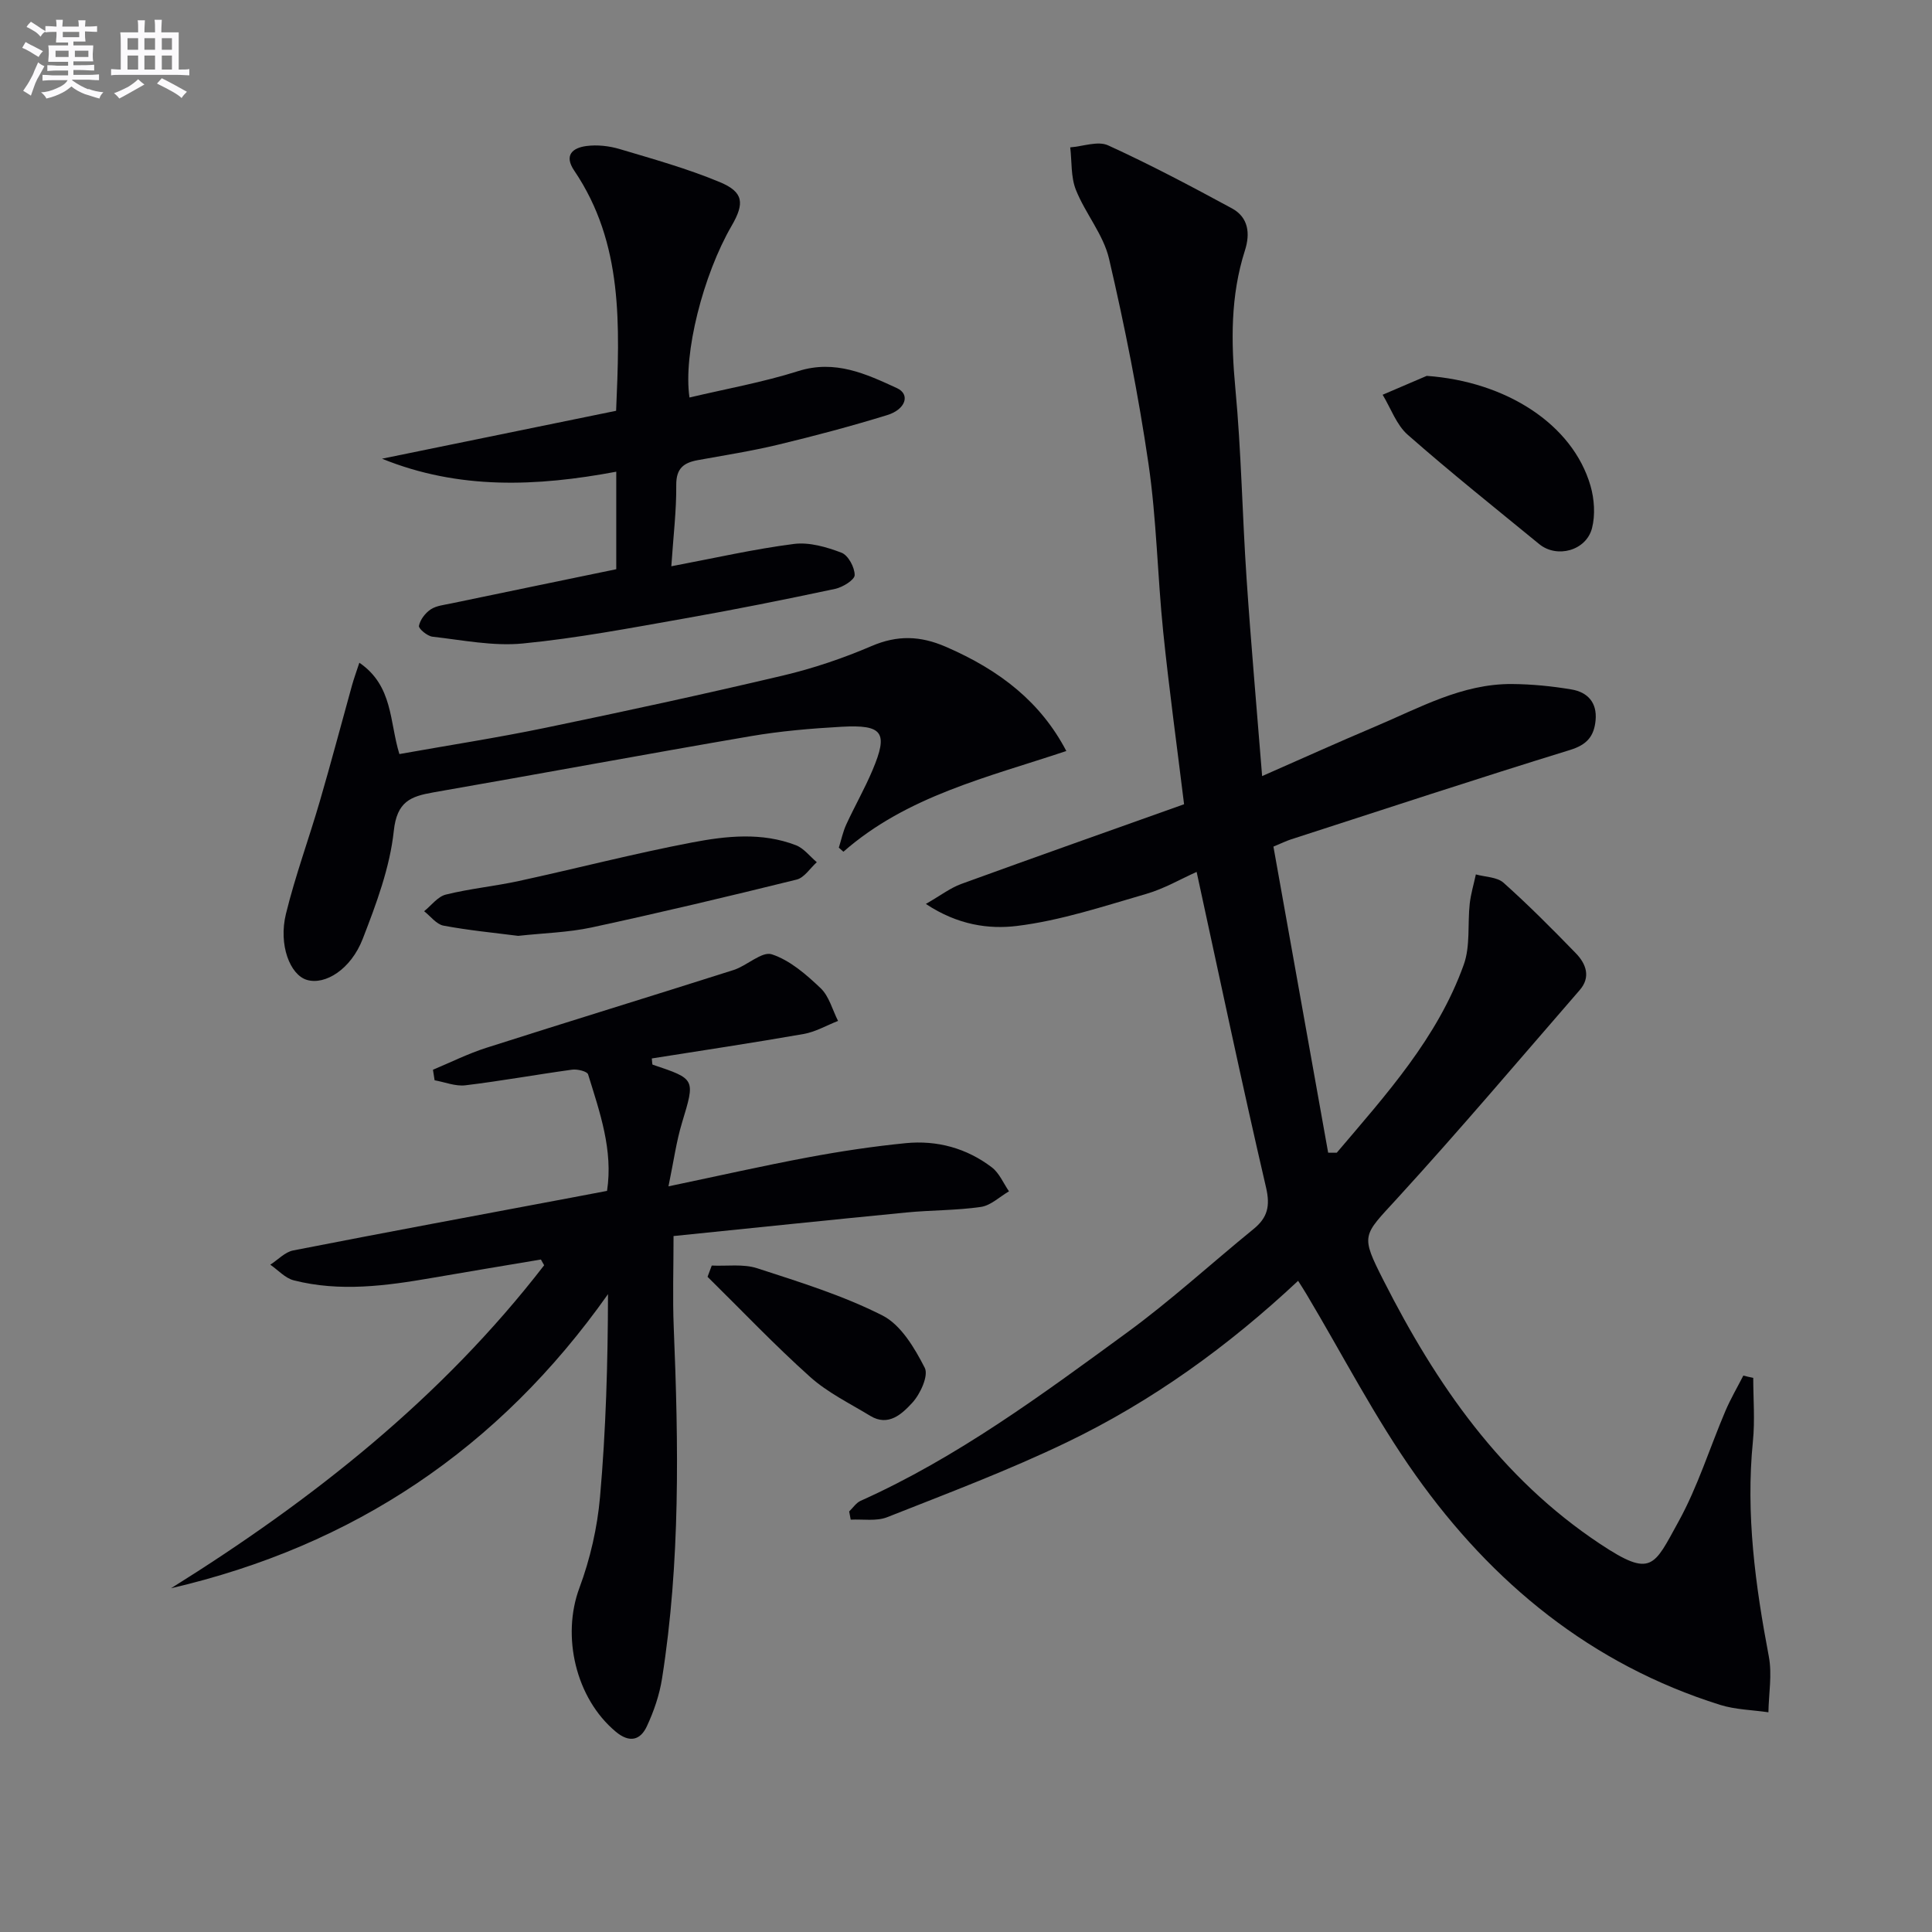 <svg enable-background="new 0 0 400 400" viewBox="0 0 400 400" xmlns="http://www.w3.org/2000/svg"><rect x="0" y="0" width="400" height="400" fill="#808080" stroke="none"/><g fill="#010105"><path d="m362.99 285.27c0 4.38.37 8.8-.07 13.14-1.5 15.07.5 29.81 3.3 44.57.7 3.71-.02 7.68-.09 11.53-3.35-.49-6.83-.54-10.02-1.54-26.62-8.36-47.15-25.18-63.02-47.55-8.43-11.87-15.13-24.97-22.62-37.51-.49-.83-1.02-1.63-1.71-2.73-14.51 13.59-30.28 24.96-47.88 33.43-12.09 5.82-24.71 10.57-37.2 15.51-2.24.88-5.02.38-7.55.51-.11-.57-.21-1.14-.32-1.7.78-.74 1.43-1.77 2.35-2.19 20.02-8.98 37.54-21.96 55.1-34.79 9.12-6.66 17.49-14.34 26.27-21.49 2.9-2.36 3.49-4.74 2.59-8.61-4.99-21.46-9.52-43.03-14.37-65.33-3.26 1.45-6.7 3.47-10.42 4.55-8.85 2.56-17.73 5.53-26.81 6.64-5.73.7-12.21-.16-18.83-4.56 3.04-1.74 5.04-3.3 7.31-4.13 15.42-5.61 30.89-11.07 46.15-16.51-1.49-12.16-3.12-23.95-4.33-35.79-1.18-11.55-1.36-23.24-3.04-34.71-2.09-14.25-4.9-28.43-8.17-42.46-1.17-5-4.91-9.35-6.86-14.25-1.06-2.66-.82-5.84-1.17-8.79 2.64-.2 5.72-1.38 7.83-.42 8.72 3.98 17.22 8.48 25.65 13.05 3.41 1.85 3.82 5.19 2.69 8.71-3 9.38-2.89 18.87-1.98 28.6 1.23 13.07 1.43 26.23 2.32 39.33.9 13.37 2.09 26.71 3.22 40.9 8.29-3.64 15.8-7.04 23.4-10.25 9.15-3.86 18-8.89 28.33-8.81 4.12.03 8.28.44 12.35 1.13 3.29.56 5.3 2.69 4.96 6.37-.31 3.3-1.77 5.07-5.28 6.15-19.34 5.96-38.57 12.3-57.83 18.53-.92.3-1.8.74-3.59 1.48 3.78 21.12 7.56 42.24 11.33 63.37.59 0 1.19.01 1.78.01 10.19-12.01 20.87-23.76 26.3-38.95 1.38-3.85.77-8.4 1.23-12.61.23-2.04.84-4.04 1.27-6.06 1.94.54 4.39.52 5.74 1.73 5.2 4.65 10.12 9.6 14.98 14.61 2.11 2.18 3.12 4.93.77 7.62-12.54 14.44-24.9 29.05-37.81 43.16-7.12 7.78-7.63 7.42-2.77 16.99 10.9 21.47 24.24 40.85 44.81 54.5 10.7 7.11 11.13 4.65 16.25-4.64 3.98-7.22 6.45-15.26 9.7-22.89 1.07-2.51 2.46-4.88 3.71-7.32.69.19 1.37.33 2.05.47z"/><path d="m35.41 328.83c29.32-18.3 56.06-39.42 77.25-66.87-.22-.4-.44-.8-.67-1.19-7.5 1.26-15.01 2.5-22.5 3.8-9.54 1.65-19.11 2.95-28.67.51-1.78-.45-3.25-2.13-4.86-3.24 1.58-1.01 3.04-2.62 4.74-2.95 19.21-3.76 38.47-7.33 57.71-10.95 2.28-.43 4.57-.87 7.27-1.38 1.29-8.4-1.49-16.26-3.92-24.12-.19-.63-2.21-1.12-3.29-.98-7.38 1.01-14.72 2.35-22.12 3.24-2.05.25-4.24-.66-6.37-1.04-.11-.73-.23-1.45-.34-2.18 3.66-1.53 7.24-3.32 11.01-4.53 17.05-5.45 34.17-10.69 51.23-16.12 2.77-.88 5.86-3.92 7.91-3.25 3.76 1.23 7.14 4.19 10.11 7.01 1.76 1.67 2.44 4.48 3.61 6.78-2.38.93-4.68 2.28-7.15 2.71-10.44 1.83-20.94 3.4-31.41 5.06.09.73.06 1.25.18 1.29 8.93 2.99 8.81 2.95 6.07 12.03-1.17 3.86-1.71 7.9-2.8 13.16 10.56-2.21 19.72-4.29 28.94-6.01 6.68-1.25 13.42-2.26 20.17-2.93 6.49-.64 12.62 1.03 17.84 5.01 1.55 1.18 2.39 3.28 3.55 4.96-1.93 1.12-3.76 2.93-5.81 3.23-5.08.74-10.28.65-15.41 1.15-16.02 1.56-32.02 3.23-48.23 4.88 0 6.69-.21 12.81.04 18.91 1 24.3 1.38 48.57-2.42 72.69-.53 3.39-1.69 6.78-3.14 9.89-1.34 2.89-3.59 3.51-6.43 1.14-8.33-6.94-11.26-19.81-7.54-29.78 2.23-5.99 3.71-12.47 4.27-18.84 1.22-13.85 1.62-27.77 1.65-41.98-22.59 31.99-52.71 52.12-90.47 60.89z"/><path d="m142.75 82.3c7.56-1.79 15.2-3.15 22.52-5.47 7.63-2.41 14.04.58 20.44 3.53 2.78 1.28 1.84 4.39-2.02 5.58-7.44 2.29-14.99 4.3-22.56 6.12-5.48 1.32-11.07 2.19-16.62 3.2-2.93.53-4.53 1.68-4.5 5.16.05 5.26-.6 10.53-1.02 16.82 8.91-1.68 17.09-3.56 25.37-4.62 3.19-.41 6.76.63 9.86 1.81 1.39.53 2.74 3.03 2.73 4.64 0 .98-2.48 2.52-4.05 2.85-10.38 2.21-20.79 4.3-31.24 6.14-11.11 1.96-22.23 4.08-33.45 5.17-6.13.59-12.46-.71-18.67-1.41-1.07-.12-2.92-1.67-2.8-2.25.25-1.27 1.31-2.65 2.43-3.4 1.18-.78 2.81-.93 4.26-1.24 11.34-2.37 22.69-4.7 34.16-7.08 0-6.65 0-13.09 0-20.19-16.47 3.09-32.6 3.77-48.5-2.69 16.16-3.31 32.32-6.62 48.47-9.92.74-17.67 1.53-34.65-8.67-49.72-2.19-3.23-.3-4.73 2.53-5.1 2.23-.29 4.69-.02 6.87.63 6.98 2.08 14.03 4.05 20.73 6.84 4.94 2.06 5.17 4.37 2.45 9.06-5.88 10.13-10.06 26.48-8.72 35.54z"/><path d="m220.77 155.49c-16.32 5.45-33 9.31-46.15 20.85-.32-.28-.63-.56-.95-.84.51-1.62.85-3.31 1.56-4.84 1.74-3.78 3.82-7.41 5.43-11.24 3.28-7.77 2.14-9.43-6.44-8.95-6.29.35-12.61.89-18.81 1.95-21.91 3.75-43.76 7.82-65.66 11.63-4.75.83-7.57 1.9-8.22 7.98-.81 7.6-3.63 15.12-6.43 22.35-2.45 6.33-7.79 9.61-11.55 8.5-3.5-1.03-5.92-7.25-4.35-13.67 1.93-7.89 4.76-15.56 7.03-23.37 2.32-7.95 4.43-15.97 6.65-23.95.38-1.37.87-2.71 1.52-4.68 7.01 4.8 6.22 12.23 8.29 18.91 10.13-1.81 20.26-3.37 30.29-5.45 16.41-3.4 32.79-6.95 49.1-10.8 6.27-1.48 12.47-3.58 18.39-6.12 5.33-2.28 10.05-2.13 15.31.14 11.45 4.95 19.75 11.6 24.99 21.6z"/><path d="m107.28 193.76c-4.99-.64-10.28-1.14-15.47-2.12-1.47-.28-2.67-1.95-4-2.98 1.49-1.19 2.82-3.04 4.51-3.45 4.96-1.23 10.1-1.72 15.11-2.81 11.96-2.6 23.82-5.68 35.83-7.97 7.11-1.36 14.48-2.16 21.54.57 1.64.64 2.88 2.31 4.31 3.51-1.38 1.24-2.59 3.21-4.18 3.6-14.12 3.49-28.27 6.85-42.49 9.92-4.83 1.03-9.87 1.15-15.16 1.73z"/><path d="m295.39 77.82c16.4 1.17 30.21 9.99 33.91 22.77.79 2.75 1.01 6.03.31 8.76-1.21 4.68-7.28 6.29-10.93 3.3-9.13-7.48-18.36-14.84-27.22-22.63-2.35-2.06-3.5-5.49-5.2-8.29 3.03-1.3 6.08-2.6 9.13-3.91z"/><path d="m147.36 262.02c3.15.15 6.52-.38 9.41.56 8.79 2.86 17.74 5.62 25.94 9.78 3.83 1.95 6.65 6.73 8.75 10.83.83 1.63-.93 5.46-2.61 7.27-2.07 2.23-4.89 4.98-8.67 2.68-4.23-2.58-8.82-4.8-12.46-8.07-7.36-6.59-14.18-13.78-21.23-20.72.29-.77.58-1.55.87-2.33z"/></g><path d="m6.8 9.5c.6.3 1.3.7 2.1 1.1-.4.4-.7.8-.9 1.2-.7-.4-1.3-.8-1.8-1.1s-1.1-.6-1.6-.8c.2-.4.5-.8.7-1.2.4.2.8.5 1.5.8zm.9 6.9c-.3.6-.5 1.1-.7 1.7s-.4 1.1-.6 1.7c-.6-.4-1.1-.7-1.6-1 .7-1 1.2-1.8 1.5-2.4.3-.5.6-1.1.8-1.7.3-.6.5-1.2.8-1.8.3.3.8.6 1.3.8-.7 1.3-1.2 2.2-1.5 2.7zm.1-11c.4.3 1 .7 1.7 1.1-.5.2-.8.6-1.1 1.1-.5-.6-1-1-1.4-1.2s-.9-.6-1.5-.8c.2-.4.5-.7.9-1.1.5.3.9.6 1.4.9zm10.5 13c1 .4 2 .6 3.1.7-.4.4-.7.8-.8 1.3-.9-.2-1.9-.6-3-.9-1-.4-2-.9-2.8-1.6-.5.4-1.1.9-1.9 1.3s-1.9.9-3.3 1.2c-.1-.3-.5-.8-1.1-1.3 1 0 2.1-.3 3.2-.8 1.2-.5 1.9-1 2.3-1.7h-3.2c-.4 0-1 0-2 .1v-1.2c1 0 1.7.1 2 .1h3.3v-1h-2.3c-.2 0-.9 0-2 .1v-1.2c1.2 0 1.9.1 2 .1h2.3v-.8h-4.1c0-.7.1-1.2.1-1.6 0-.5 0-1.1-.1-1.8h4.1v-.6h-2.5c0-.6.1-1.1.1-1.6v-.6h-.5c-.4 0-1 0-1.8.1v-1.3c1.2 0 1.9.1 2.1.1h.2c0-.3 0-.8-.1-1.4h1.4c0 .6-.1 1-.1 1.4h3.4c0-.4 0-.8-.1-1.3h1.5c0 .4-.1.9-.1 1.3.7 0 1.5 0 2.5-.1v1.2c-1 0-1.8-.1-2.5-.1v.6c0 .3 0 .8.1 1.5h-2.5v.8h4.1c0 .7-.1 1.3-.1 1.8s0 1 .1 1.5h-4.1v.8h1.4c.8 0 1.8 0 2.9-.1v1.2c-1 0-1.9-.1-2.8-.1h-1.5v1h3.2c.3 0 1 0 2.1-.1v1.2c-1.1 0-1.8-.1-2.1-.1h-3.4l-.1.1c1.4 1 2.4 1.5 3.4 1.9zm-4.1-6.6v-1.3h-2.7v1.3zm2.2-4.1v-1.1h-3.4v1.1zm1.9 4.1v-1.3h-2.8v1.3z" fill="#fbfafc"/><path d="m37 6.7v2.3 5.4c1 0 1.8 0 2.2-.1v1.3c-.6 0-1.5-.1-2.5-.1h-11.9c-.7 0-1.3 0-1.8.1v-1.3c.5 0 1.1.1 2 .1v-5.2c0-1 0-1.8-.1-2.5h3.7c0-1.3 0-2.1-.1-2.5h1.5c0 .4-.1 1.3-.1 2.5h2.2c0-1.2 0-2.1-.1-2.6h1.5c0 .4-.1 1.3-.1 2.6zm-12.3 13.7c-.3-.4-.7-.8-1.1-1.1 1.1-.4 2.1-.9 2.9-1.3.8-.5 1.5-1 2.1-1.6.4.4.9.8 1.3 1.1-2.5 1.4-4.2 2.4-5.2 2.9zm3.9-10.1v-2.4h-2.2v2.4zm0 4.1v-2.9h-2.2v2.9zm3.5-4.1v-2.4h-2.2v2.4zm0 4.1v-2.9h-2.2v2.9zm.4 2.9 1-1.1c.6.3 1.4.7 2.5 1.3s2 1.1 2.7 1.5c-.4.4-.8.8-1.1 1.3-.8-.8-2.5-1.7-5.1-3zm3.1-7v-2.4h-2.1v2.4zm0 4.1v-2.9h-2.1v2.9z" fill="#fbfafc"/></svg>